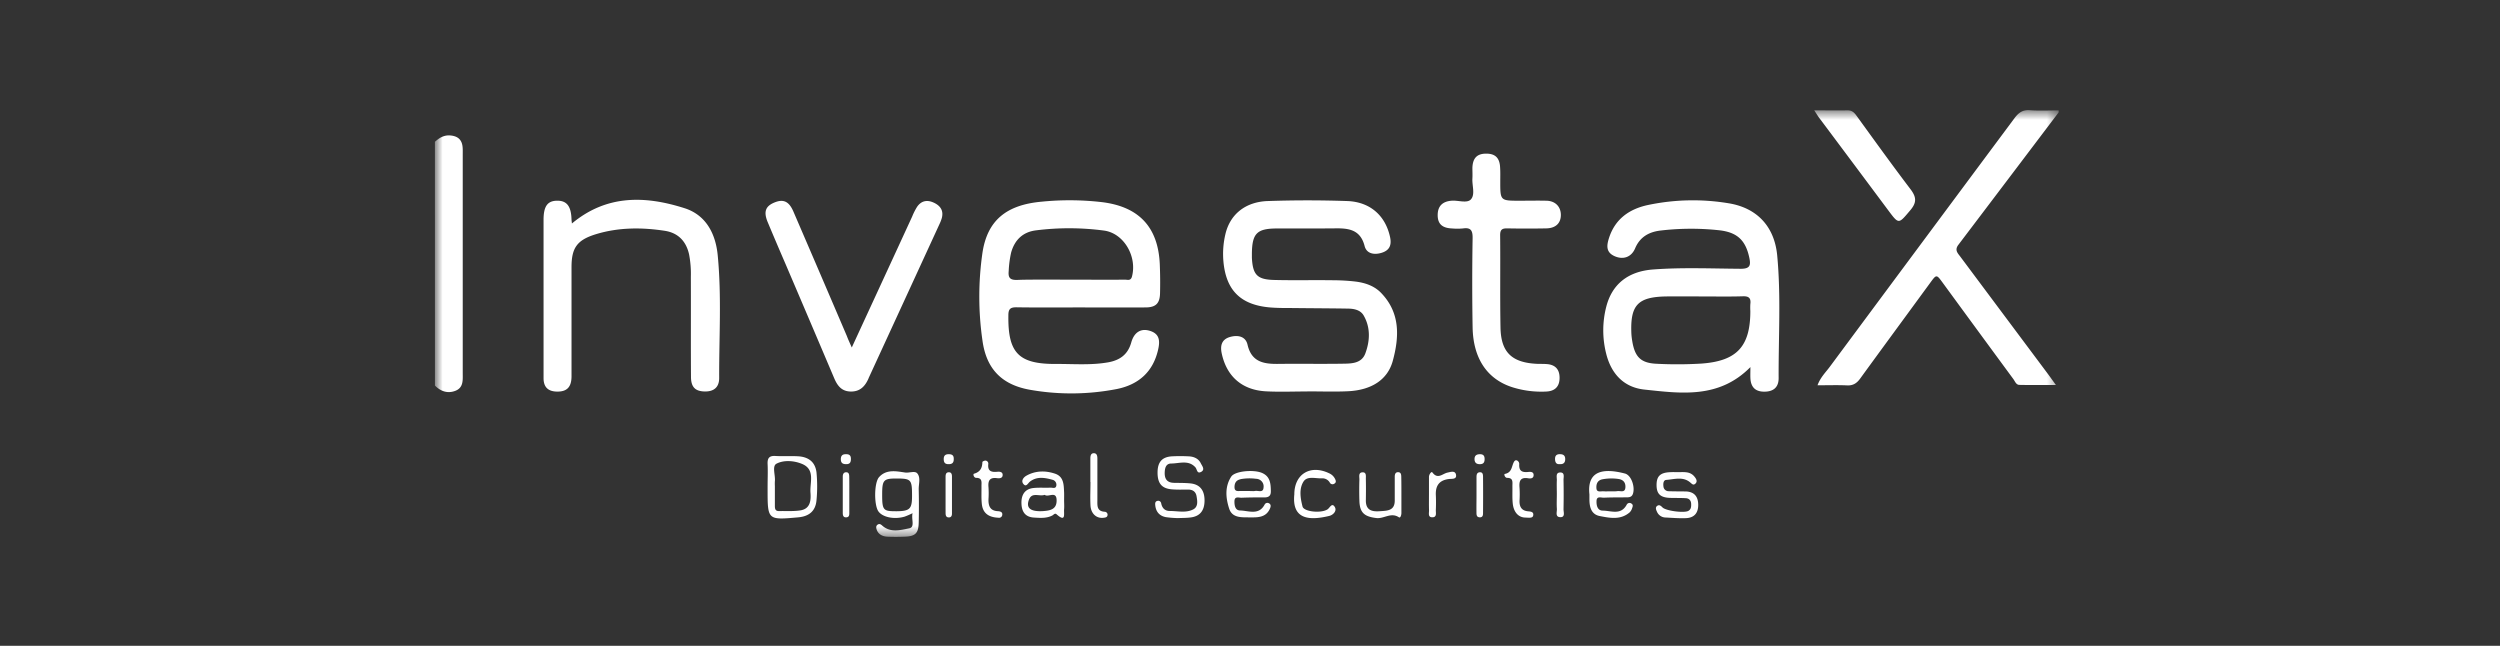 <svg width="240" height="62" fill="none" xmlns="http://www.w3.org/2000/svg"><rect width="100%" height="100%" fill="#333333" stroke="none"/><g clip-path="url(#clip0_1186_104206)"><mask id="a" style="mask-type:luminance" maskUnits="userSpaceOnUse" x="41" y="10" width="157" height="42"><path d="M197.637 10.57H41.75v40.97h155.887V10.57z" fill="#fff"/></mask><g mask="url(#a)" fill="#fff"><path d="M197.635 10.78a9869.95 9869.95 0 01-9.631 12.722c-.389.512-.056.808.191 1.142 2.788 3.736 5.576 7.47 8.364 11.201.224.3.441.608.808 1.114-1.287 0-2.396.015-3.503-.01-.323 0-.427-.353-.588-.566a3999.96 3999.96 0 01-6.76-9.216c-.622-.85-.607-.85-1.245.024-2.23 3.05-4.47 6.092-6.692 9.149-.323.445-.677.686-1.258.658-.911-.043-1.825-.011-2.839-.011.274-.755.774-1.232 1.171-1.766 5.91-7.967 11.825-15.93 17.746-23.886.39-.525.787-.81 1.481-.755.914.066 1.837.017 2.755.015v.185zm-23.469-.187c1.204 0 2.209.013 3.216 0 .409 0 .624.215.837.507 1.711 2.361 3.423 4.739 5.187 7.062.57.755.62 1.271-.019 2.024-1.14 1.344-1.086 1.384-2.153-.045a5753.383 5753.383 0 00-6.653-8.91c-.104-.153-.198-.31-.415-.638zM41.75 13.61c.431-.377.88-.67 1.52-.603.721.073 1.086.443 1.141 1.132.02.219.012.44.012.658v21.02c0 .662.084 1.389-.7 1.698-.745.29-1.416.06-1.971-.504l-.002-23.4zm83.753 23.97c-1.33 0-2.661.06-3.992-.014-2.291-.128-3.756-1.445-4.226-3.638-.162-.755 0-1.344.781-1.574.74-.217 1.51-.087 1.698.74.38 1.653 1.542 1.857 2.939 1.84 2.027-.025 4.053.013 6.083-.017.881-.013 1.902.02 2.282-.978.448-1.196.517-2.47-.149-3.64-.302-.534-.906-.664-1.492-.673-1.804-.029-3.612-.034-5.412-.055-.696 0-1.396 0-2.091-.057-2.818-.24-4.226-1.64-4.475-4.413a8.208 8.208 0 01.19-2.623c.443-1.888 1.901-3.105 4.079-3.178a110.83 110.83 0 017.605 0c2.23.077 3.697 1.424 4.129 3.489.157.755-.073 1.242-.791 1.472-.719.23-1.464.111-1.658-.64-.405-1.576-1.521-1.72-2.851-1.698-1.867.022-3.736 0-5.605.011-1.869.011-2.334.472-2.365 2.353v.472c.088 1.619.504 2.076 2.13 2.117 1.901.05 3.802 0 5.703.028.699.003 1.397.044 2.091.123.926.113 1.815.406 2.471 1.083 1.856 1.91 1.761 4.216 1.131 6.53-.494 1.82-2.053 2.815-4.311 2.92-1.295.061-2.595.012-3.894.012v.007zM54.904 21.455c3.35-2.791 7.055-2.665 10.807-1.47 2.092.664 2.995 2.49 3.19 4.529.38 3.917.126 7.853.14 11.782 0 .904-.537 1.31-1.41 1.285-.872-.024-1.288-.404-1.296-1.385-.023-3.208 0-6.416-.013-9.624a9.967 9.967 0 00-.171-2.155c-.286-1.287-1.08-2.076-2.358-2.264-2.209-.336-4.425-.328-6.585.33-1.816.56-2.342 1.31-2.342 3.165v10.47c0 1.054-.45 1.493-1.405 1.475-.853-.017-1.28-.438-1.28-1.291V21.113c0-1.32.38-1.845 1.331-1.845.922 0 1.331.556 1.356 1.858.011.097.023.19.036.329zm26.868 11.903c1.979-4.295 3.891-8.427 5.792-12.56.129-.32.284-.63.464-.924.38-.566.918-.725 1.572-.438s1.006.758.816 1.49a3.879 3.879 0 01-.238.614c-2.256 4.906-4.513 9.812-6.773 14.719-.014.028-.021.058-.034.088-.33.744-.814 1.259-1.711 1.24-.873-.019-1.272-.566-1.575-1.274a4257.49 4257.49 0 00-4.691-11.009 355.84 355.84 0 01-1.698-3.987c-.403-.975-.213-1.51.61-1.86.879-.378 1.428-.148 1.858.847 1.717 3.979 3.428 7.962 5.132 11.949.12.322.265.635.476 1.105zm62.253-15.928c0 1.84 0 1.84 1.874 1.84.856 0 1.711-.02 2.565 0 .854.02 1.376.577 1.378 1.364.002.787-.492 1.278-1.407 1.291a101.69 101.69 0 01-3.705 0c-.511-.013-.722.1-.716.664.03 2.955-.021 5.91.034 8.87.045 2.354 1.083 3.343 3.456 3.466.315.017.633 0 .951.024.84.05 1.267.497 1.264 1.333-.004.836-.453 1.272-1.291 1.307a9.244 9.244 0 01-3.278-.426c-2.383-.776-3.724-2.755-3.779-5.722a253.125 253.125 0 010-8.582c.01-.732-.171-1.04-.935-.928a5.76 5.76 0 01-1.044 0c-.95-.038-1.382-.444-1.374-1.3.007-.857.475-1.304 1.363-1.365.625-.043 1.46.276 1.825-.126.429-.474.104-1.321.144-1.999.021-.345 0-.692 0-1.037.038-.944.455-1.355 1.331-1.355.876 0 1.295.422 1.331 1.356.028.444.013.882.013 1.325zm-30.944 32.308a9.867 9.867 0 01-1.156-.092c-.637-.12-.974-.542-1.025-1.182-.013-.158 0-.328.204-.377a.287.287 0 01.366.211c.086.468.352.755.824.755.76 0 1.541.21 2.243-.143.504-.255.412-.802.334-1.268-.072-.43-.355-.642-.802-.642-.538 0-1.078.023-1.612-.028-.95-.09-1.331-.595-1.331-1.602 0-1.008.424-1.499 1.371-1.561a15.26 15.26 0 011.612 0c.5.02.951.211 1.171.674.116.241.436.6.027.819-.409.218-.38-.257-.555-.444-.66-.723-1.521-.366-2.31-.36-.477 0-.605.377-.627.794-.038.623.171 1.044.88 1.06.538.012 1.078 0 1.61.057.893.1 1.331.665 1.331 1.636 0 .972-.441 1.521-1.331 1.63-.39.052-.772.044-1.224.063zm47.913-4.416c.589.023 1.223-.117 1.669.43.159.19.325.448.105.668-.222.221-.352.016-.543-.135-.688-.55-1.497-.27-2.257-.215-.288.02-.313.36-.279.617a.498.498 0 00.504.47c.536.018 1.074.015 1.61.022.82.013 1.207.46 1.226 1.242.019.781-.344 1.28-1.152 1.32-.659.03-1.331-.028-1.984-.06a.91.91 0 01-.821-.547c-.086-.189-.202-.438.047-.589.19-.111.33.017.478.166.336.336 2.059.553 2.472.34.267-.14.289-.39.283-.645 0-.325-.169-.557-.5-.578-.503-.034-1.009-.015-1.521-.032-.936-.032-1.299-.377-1.301-1.228-.003-.851.351-1.197 1.296-1.238.225-.015.445-.006.668-.008zm-36.739 2.138c0-1.96 1.551-2.89 3.351-2.021.232.102.422.279.54.502.086.167.171.356-.045.488a.305.305 0 01-.226.056.297.297 0 01-.196-.124.822.822 0 00-.778-.441c-.614.03-1.412-.259-1.774.326-.433.7-.285 1.591-.085 2.378.131.517 1.817.674 2.408.268.221-.151.422-.681.696-.21.213.368-.161.755-.534.846-1.899.458-3.606.364-3.357-2.068zm10.28.193v1.598c0 .19-.093.512-.241.41-.761-.508-1.43.158-2.16.072-1.141-.134-1.593-.502-1.631-1.639a32.648 32.648 0 010-2.075c0-.257-.112-.657.293-.676.404-.019.321.378.326.642.016.689.012 1.38 0 2.076 0 .924.586 1.072 1.331 1.017.7-.051 1.455-.021 1.443-1.048v-2.264c0-.234.065-.464.363-.434.238.024.261.24.263.432.015.634.013 1.26.013 1.889zm-38.682 2.049c-1.038-.042-1.52-.514-1.6-1.346-.056-.566-.022-1.132-.031-1.698 0-.362.1-.781-.51-.785-.23 0-.325-.364-.21-.396.6-.168.796-.555.807-1.12 0-.052.202-.148.305-.14a.3.3 0 01.204.112.293.293 0 01.058.225c-.076.675.296.792.855.736.22-.023.506 0 .523.27.023.354-.29.377-.544.343-.709-.096-.876.257-.815.872.025.377.025.755 0 1.132-.023.64.142 1.132.901 1.166.245.014.47.087.418.378a.3.3 0 01-.127.202.309.309 0 01-.234.049zm50.547-.017c-.641-.023-1.089-.525-1.175-1.342-.059-.566-.023-1.132-.034-1.687 0-.36.099-.777-.504-.781-.224 0-.331-.365-.222-.378.709-.13.636-.755.889-1.181.171-.294.508-.03.493.24-.04.65.262.81.84.755.238-.025.57-.036.538.337-.021.293-.306.304-.515.268-.789-.132-.892.297-.835.925.025.406.025.813 0 1.219-.019.585.19.972.831 1.026.266.023.555.057.479.408-.053.251-.331.213-.785.19zm-41.726-3.412V44.02c0-.232.036-.488.295-.51.34-.026.38.267.38.527v3.94c0 .529-.087 1.112.724 1.153a.29.29 0 01.201.115.282.282 0 01.047.225c-.033.189-.19.212-.362.234-.678.098-1.231-.377-1.273-1.181-.04-.755 0-1.51 0-2.252h-.012zm32.507 1.21v-1.698c0-.238.232-.566.329-.432.519.703.97.115 1.451.017.293-.06.724-.22.813.188.103.48-.397.395-.667.427-.95.113-1.306.65-1.266 1.547.021.47.021.944 0 1.413-.015.282.131.729-.359.716-.417-.012-.287-.414-.295-.674-.015-.498-.006-1.002-.006-1.504zm12.275-.048c0-.438-.019-.88 0-1.32.017-.284-.143-.737.304-.756.485-.026.335.438.338.716a69.73 69.73 0 010 2.819c0 .275.177.755-.29.755-.542 0-.326-.506-.348-.804-.031-.468-.004-.94-.004-1.41zm-7.711.093v-1.69c0-.222.011-.473.3-.5.319-.028.325.244.327.457.009 1.125.009 2.25 0 3.376 0 .21.019.485-.291.493-.371 0-.336-.296-.34-.542-.008-.532.004-1.062.004-1.594zm-60.211.045v1.595c0 .21.026.477-.284.498-.31.02-.344-.21-.344-.443v-3.47c0-.19.057-.395.29-.414.32-.024.328.236.332.451.011.595.006 1.189.006 1.783zm9.241-.085v-1.687c0-.222.02-.47.327-.462.244 0 .286.215.287.406v3.563c0 .2-.072.377-.32.365-.25-.01-.29-.207-.292-.403-.004-.595 0-1.187-.002-1.782zm58.956-2.93c-.323.028-.431-.163-.445-.455-.015-.35.131-.515.5-.502.312.011.472.15.474.453.011.338-.149.53-.529.504zm-58.171-.467c0 .378-.202.482-.54.468-.339-.013-.419-.205-.422-.49 0-.378.203-.48.541-.464.339.015.434.192.42.486zm-10.368-.484c.293-.017.485.077.495.408.009.33-.07.553-.46.545-.29 0-.485-.09-.504-.415-.02-.325.097-.551.47-.538zm61.33.481c0 .292-.112.468-.439.473-.327.006-.528-.13-.528-.488 0-.359.214-.472.545-.468.331.004.43.196.422.483zm28.089-19.568c-.261-2.765-1.927-4.552-4.633-5.001a20.89 20.89 0 00-7.743.155c-1.801.377-3.186 1.335-3.776 3.19-.232.733-.286 1.369.559 1.736.806.351 1.588.099 1.951-.754.478-1.133 1.376-1.6 2.507-1.721a25.09 25.09 0 015.593-.017c1.72.2 2.516.972 2.867 2.642.151.717.073 1.058-.833 1.053-2.817-.02-5.638-.146-8.45.071-2.376.189-3.899 1.418-4.452 3.572a9.108 9.108 0 00-.014 4.48c.472 1.927 1.674 3.257 3.666 3.472 3.542.378 7.173.895 10.186-2.157 0 .472-.014.776 0 1.078.045.817.446 1.274 1.311 1.281.866.008 1.403-.39 1.399-1.298-.019-3.93.233-7.867-.138-11.783zm-2.578 4.674a5.17 5.17 0 000 .658c0 3.397-1.279 4.808-4.7 5.052a38.538 38.538 0 01-4.271.019c-1.537-.063-2.112-.64-2.365-2.17a6.172 6.172 0 01-.086-.755c-.112-2.725.629-3.5 3.382-3.54 1.077-.014 2.154 0 3.232 0 1.361 0 2.725.028 4.083-.014.588-.022.799.18.725.75zm-70.425.307c2.026.032 4.053.012 6.083.012 2.091 0 4.183.01 6.274 0 .998 0 1.38-.391 1.399-1.369a42.4 42.4 0 00-.027-2.83c-.169-3.48-1.963-5.433-5.439-5.895a26.853 26.853 0 00-5.876-.06c-3.422.3-5.231 1.807-5.703 4.889a29.43 29.43 0 000 8.46c.38 2.753 1.901 4.273 4.667 4.73 2.722.468 5.506.438 8.217-.089 2.091-.417 3.503-1.649 3.982-3.808.177-.794.148-1.464-.743-1.764-.892-.3-1.559.098-1.842 1.102-.323 1.146-1.076 1.698-2.211 1.904-1.669.296-3.348.147-5.023.157-3.589.017-4.61-1.065-4.562-4.644-.006-.644.196-.804.804-.795zm-.772-3.489a9.98 9.98 0 01.234-1.772c.342-1.215 1.127-1.97 2.384-2.126a25.4 25.4 0 016.536.022c1.901.259 3.184 2.483 2.68 4.408-.116.442-.422.302-.667.304-1.741.013-3.485 0-5.226 0-1.283 0-2.567-.019-3.85 0-.427 0-.854.008-1.281.025-.7.02-.873-.227-.81-.86zm-8.774 19.437c-.232-.281-.76-.027-1.185-.089-.842-.126-1.794-.33-2.488.447-.474.53-.49 2.642-.072 3.269.39.579 1.534.819 2.54.517a8.14 8.14 0 00.749-.325c-.141.589.26 1.34-.324 1.453-.83.163-1.792.447-2.581-.258-.126-.112-.247-.206-.411-.12-.213.114-.19.323-.13.497.168.475.571.66 1.035.681.536.023 1.074.021 1.61 0 1.055-.022 1.367-.31 1.392-1.336a70.759 70.759 0 000-3.198c-.014-.514.207-1.129-.135-1.538zm-2.091 3.629c-1.185 0-1.284-.121-1.282-1.606 0-1.412.128-1.544 1.462-1.535 1.335.01 1.407.13 1.405 1.699-.004 1.241-.215 1.442-1.587 1.444l.002-.002zm-7.581-3.671c-.1-1.015-.727-1.543-1.776-1.604-.724-.041-1.453.012-2.177-.03-.597-.034-.774.219-.747.774.034.719 0 1.44 0 2.16v.282c0 2.94 0 2.94 2.945 2.675 1.041-.094 1.656-.605 1.749-1.634.084-.872.085-1.75.005-2.623zm-.584 1.887c.055.717 0 1.54-.95 1.699-.68.11-1.385.052-2.078.07-.366 0-.39-.24-.39-.508v-1.887a4.092 4.092 0 010-.47c.064-.581-.293-1.45.157-1.685.689-.359 1.635-.3 2.394 0 1.373.528.79 1.802.867 2.787v-.006zm24.348 1.583c.026-.28 0-.566 0-.847 0-.251.009-.502 0-.755-.035-.727-.017-1.521-.879-1.806-.922-.304-1.87-.294-2.745.2-.28.159-.526.489-.292.783.283.355.435-.06.64-.219.673-.519 1.424-.377 2.162-.175a.492.492 0 01.363.587c-.071.301-.361.16-.557.17-.536.022-1.078-.021-1.612.032-.85.084-1.187.652-1.175 1.437.011.785.317 1.348 1.2 1.403.598.035 1.199.09 1.764-.2.121-.063.245-.257.404-.118.93.829.685-.056.727-.492zm-2.023.189c-1.207.071-1.662-.295-1.346-1.11.285-.742.987-.264 1.51-.451.33.285 1.155-.455 1.14.566-.006.847-.652.948-1.304.995zm21.679-.755a.3.3 0 00-.231-.022.294.294 0 00-.174.15c-.571 1.065-1.544.58-2.363.567-.451-.012-.538-.459-.536-.863 0-.545.422-.35.688-.362a44.31 44.31 0 012.178-.028c.428 0 .637-.151.629-.606-.011-.715-.057-1.397-.834-1.74-.806-.355-2.608-.189-2.962.34-.637.966-.536 2.055-.207 3.075.287.893 1.141.842 1.914.846.774.004 1.622.06 2.012-.862.072-.17.117-.383-.114-.495zm-2.727-2.31c.495-.09 1-.102 1.498-.037a.737.737 0 01.695.515c.03.098.039.202.026.304-.023.566-.506.296-.798.347a1.29 1.29 0 01-.162.017c-.164 0-.331-.01-.496-.01h-.66c-.283-.02-.682.125-.673-.392.008-.377.158-.647.57-.734V46zm34.891 1.778c.693-.036 1.389-.023 2.091-.034.281 0 .571.02.696-.34.22-.641-.141-1.785-.77-1.947-1.93-.5-3.665-.377-3.407 2.002v.47c0 .743.173 1.453.994 1.611.976.19 2.01.399 2.881-.364a.998.998 0 00.229-.404c.054-.141.113-.309-.057-.42a.306.306 0 00-.478.117c-.559 1.013-1.498.554-2.282.55-.505 0-.619-.479-.605-.91.008-.527.441-.318.708-.331zm-.16-1.763c.494-.095 1-.11 1.498-.043.48.05.752.311.728.8-.027.58-.492.323-.785.378-.108.014-.217.02-.327.015h-.496a4.33 4.33 0 01-.494 0c-.255-.023-.643.136-.68-.28-.035-.403.084-.764.556-.87z"/></g></g><defs><clipPath id="clip0_1186_104206"><path fill="#fff" transform="translate(41.5 10)" d="M0 0h157v42H0z"/></clipPath></defs></svg>